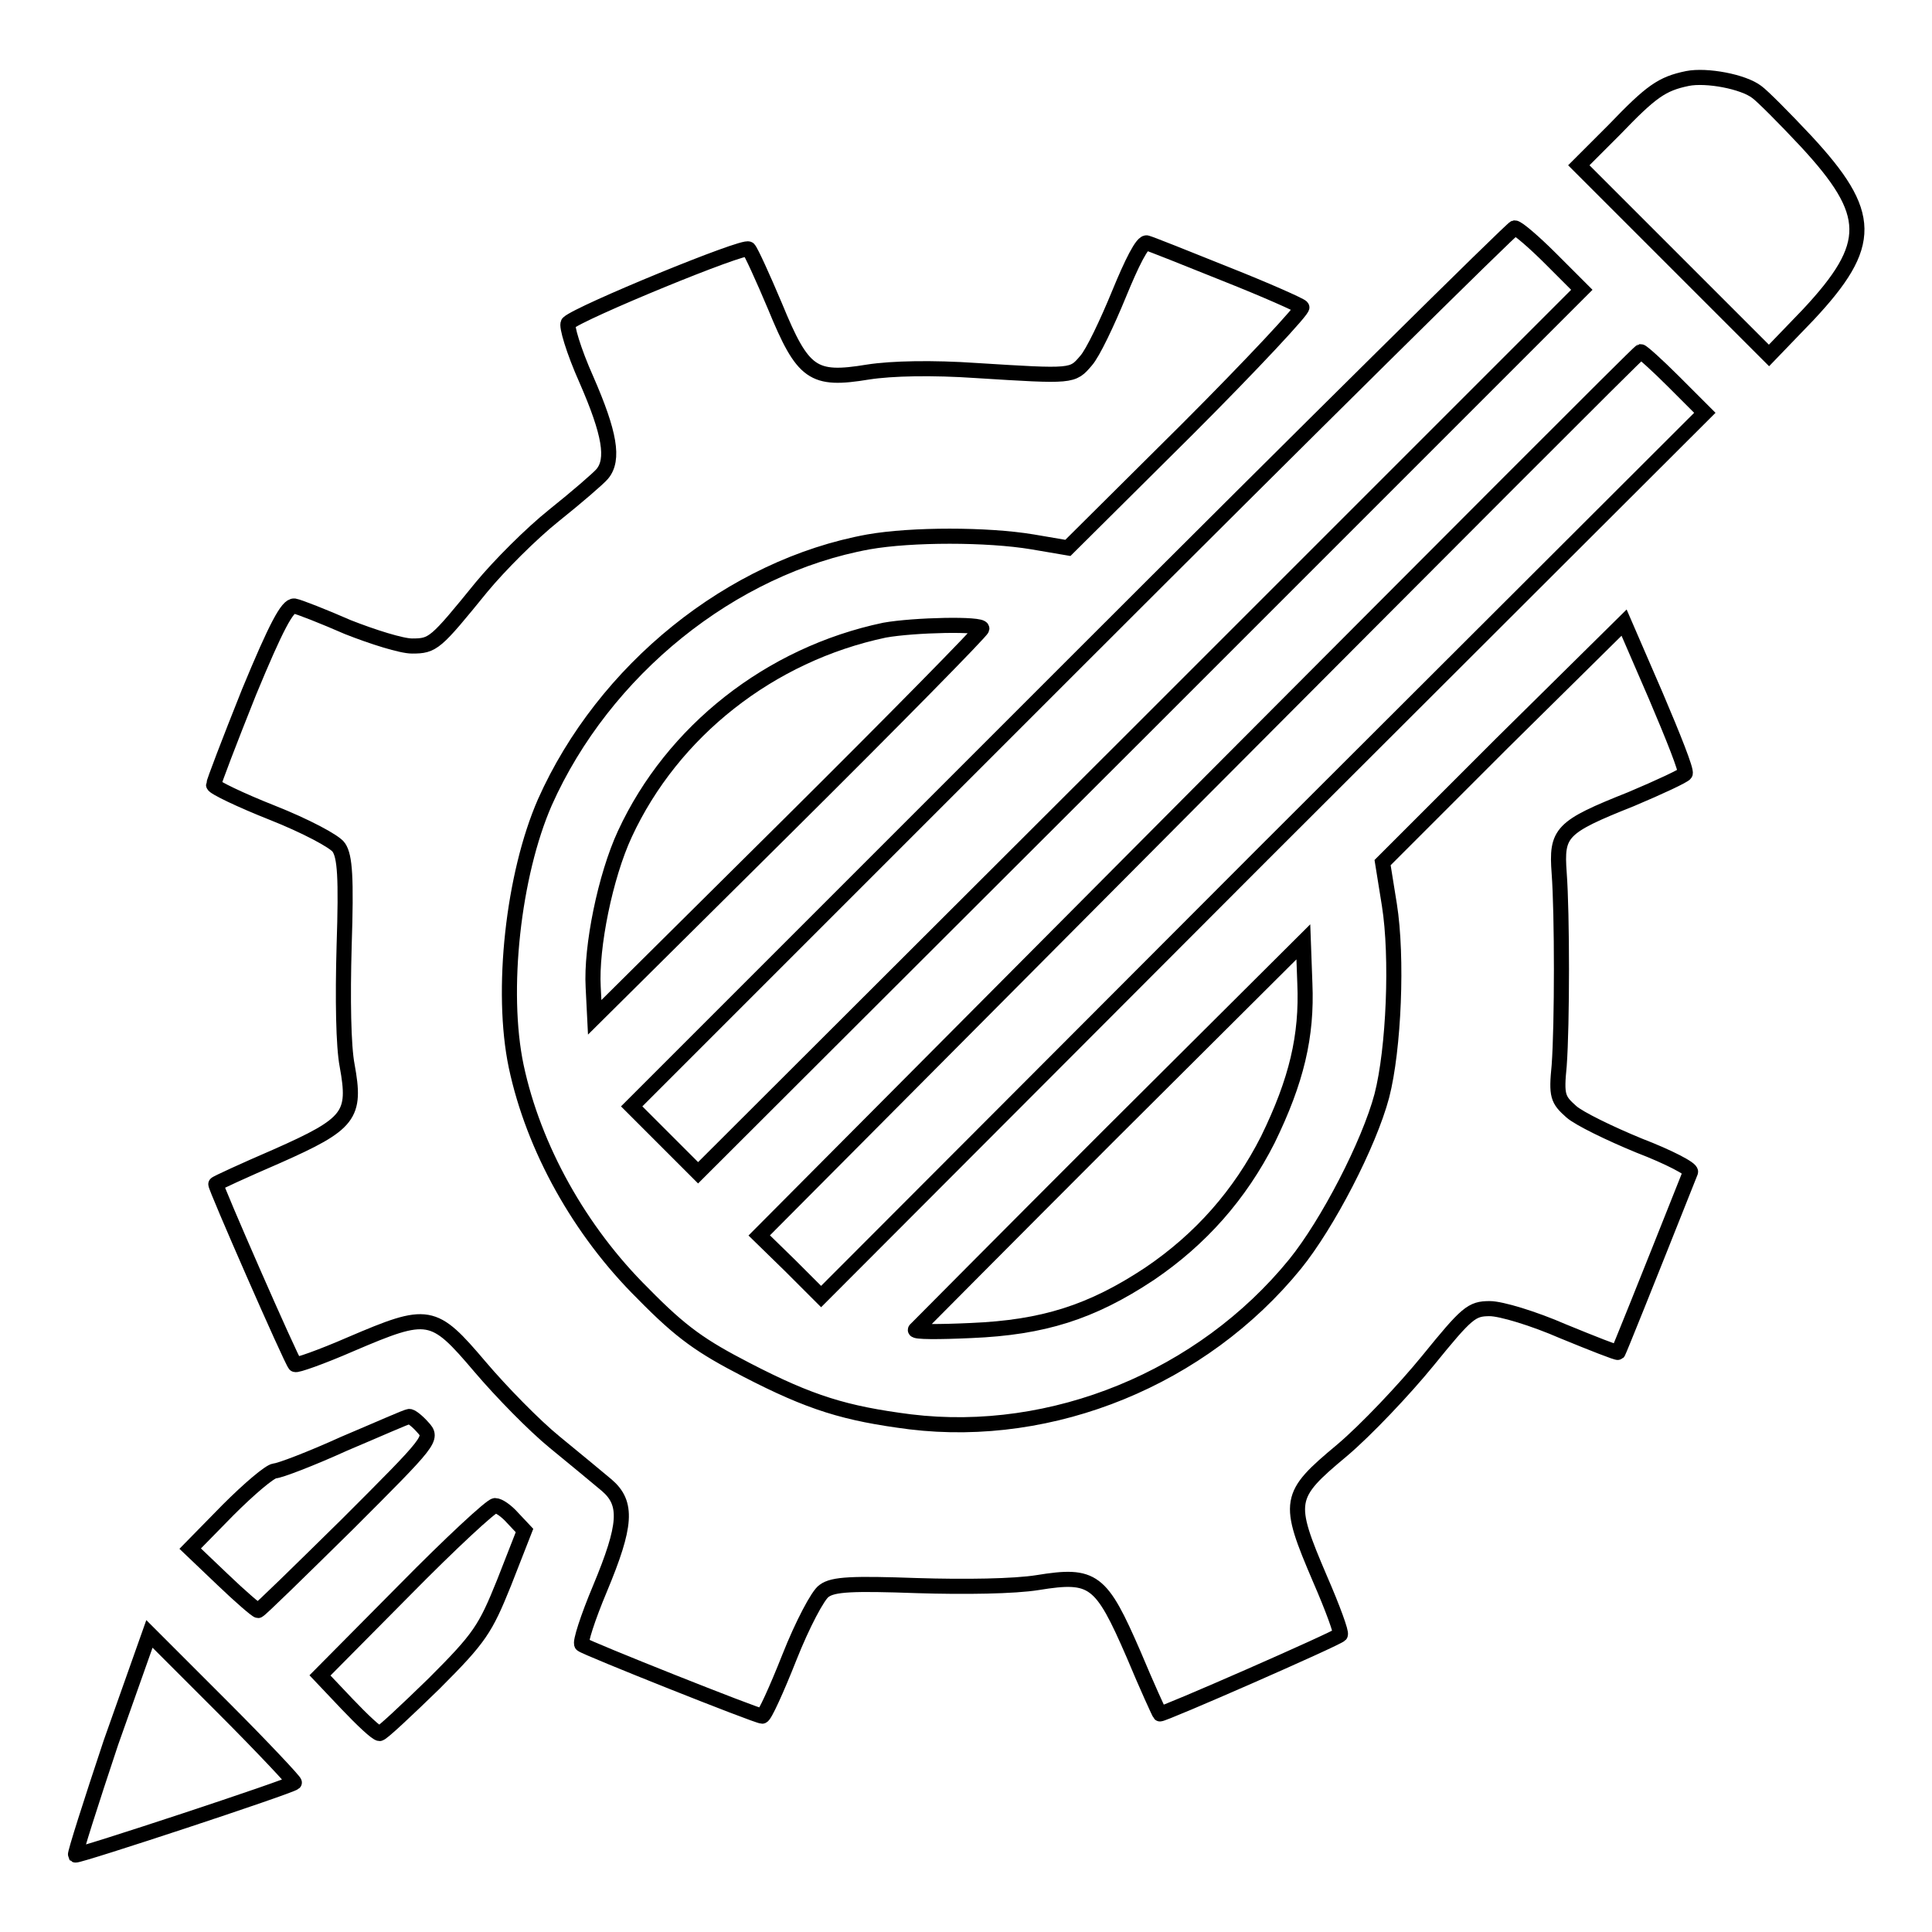 <?xml version="1.0" encoding="utf-8"?>
<!-- Svg Vector Icons : http://www.onlinewebfonts.com/icon -->
<!DOCTYPE svg PUBLIC "-//W3C//DTD SVG 1.1//EN" "http://www.w3.org/Graphics/SVG/1.1/DTD/svg11.dtd">
<svg version="1.1" xmlns="http://www.w3.org/2000/svg" xmlns:xlink="http://www.w3.org/1999/xlink" x="0px" y="0px" viewBox="0 0 256 256" enable-background="new 0 0 256 256" xml:space="preserve">
<g><g><g><path stroke-width="2" fill-opacity="0" stroke="#000000"  d="M223.6,10.4c-3.4,0.7-4.8,1.7-9.7,6.8l-4.7,4.7l12.6,12.6l12.6,12.6l5.2-5.4c8.7-9.3,8.6-13.4-0.3-23c-2.9-3.1-5.8-6-6.5-6.5C231,10.8,226.1,9.9,223.6,10.4z"/><path stroke-width="2" fill-opacity="0" stroke="#000000"  d="M141.8,88.5l-58.1,58.1l4.4,4.4l4.4,4.4L151,97l58.6-58.6l-4.1-4.1c-2.2-2.2-4.4-4.1-4.8-4.1C200.3,30.3,173.8,56.5,141.8,88.5z"/><path stroke-width="2" fill-opacity="0" stroke="#000000"  d="M148.3,38.9c-1.6,3.9-3.5,7.9-4.4,8.9c-1.8,2.1-1.7,2.1-14.5,1.3c-5.8-0.4-11.2-0.3-14.4,0.2c-7.3,1.2-8.6,0.3-12.3-8.7c-1.6-3.8-3.2-7.3-3.5-7.6c-0.5-0.6-22.4,8.4-23.9,9.8c-0.3,0.3,0.7,3.7,2.4,7.5c3.1,7.1,3.7,10.6,2.1,12.5c-0.5,0.6-3.4,3.1-6.4,5.5c-3,2.4-7.2,6.6-9.6,9.5c-6.1,7.5-6.4,7.8-9.2,7.8c-1.4,0-5.2-1.2-8.5-2.5c-3.2-1.4-6.5-2.7-7.1-2.8c-0.9-0.1-2.4,2.7-6,11.4c-2.6,6.5-4.7,12-4.7,12.3c0,0.3,3.5,2,7.8,3.7c4.3,1.7,8.3,3.8,8.8,4.6c0.8,1.2,1,3.9,0.7,13c-0.2,7.1-0.1,13.3,0.4,15.9c1.2,6.6,0.4,7.7-9.3,12c-4.4,1.9-8.1,3.6-8.1,3.7c-0.2,0.1,10,23.4,10.5,23.9c0.1,0.2,3.5-1,7.4-2.7c10.3-4.4,10.9-4.3,17.1,3c2.8,3.3,7.2,7.8,9.9,10c2.7,2.2,5.7,4.7,6.9,5.7c2.8,2.4,2.6,5.3-0.9,13.7c-1.6,3.8-2.7,7.2-2.4,7.4c0.6,0.5,23.2,9.5,23.9,9.5c0.3,0,1.9-3.5,3.6-7.8c1.7-4.3,3.8-8.3,4.6-8.8c1.2-0.9,3.8-1,12.3-0.7c6.4,0.2,12.9,0.1,16-0.4c7.4-1.2,8.4-0.4,12.7,9.5c1.8,4.3,3.4,7.8,3.5,7.9c0.2,0.2,23.5-10,23.9-10.5c0.2-0.2-1-3.5-2.7-7.4c-4.4-10.3-4.3-11,2.9-17c3.2-2.7,8.3-8.1,11.4-11.9c5.2-6.4,5.8-6.9,8.2-6.9c1.5,0,5.8,1.3,9.7,3c3.9,1.6,7.2,2.9,7.3,2.8c0.1-0.1,3.4-8.3,9.6-23.9c0.2-0.4-2.9-2-6.8-3.5c-3.9-1.6-8-3.6-9-4.5c-1.8-1.6-2-2.1-1.6-6.1c0.4-5.5,0.4-20.1,0-25.5c-0.4-5.4,0.2-6.1,9.5-9.8c3.8-1.6,7-3.1,7.2-3.4c0.2-0.4-1.6-4.9-3.9-10.3l-4.2-9.7L199,98.5l-15.8,15.8l0.9,5.6c1.1,6.9,0.6,19.1-1,25.3c-1.7,6.4-7.2,17-11.5,22.3c-12.3,15.1-32.1,23.2-51,20.9c-8.6-1.1-13.2-2.5-21.7-6.9c-6-3.1-8.6-4.9-13.7-10.1c-8.4-8.3-14.5-19.3-16.8-30.1c-2.1-10-0.4-25.4,3.8-35c7.8-17.5,24.7-31.2,42.9-34.5c5.7-1,15.7-1,21.7,0l4.7,0.8l15.8-15.7c8.6-8.6,15.5-16,15.2-16.2c-0.3-0.3-4.8-2.3-10.1-4.4c-5.2-2.1-10-4-10.4-4.1C151.4,31.9,149.9,35,148.3,38.9z"/><path stroke-width="2" fill-opacity="0" stroke="#000000"  d="M158.8,105.2l-58.2,58.5l4.1,4l4.1,4.1l58.5-58.6l58.6-58.5l-4.1-4.1c-2.2-2.2-4.2-4-4.4-4C217.1,46.7,190.8,73.1,158.8,105.2z"/><path stroke-width="2" fill-opacity="0" stroke="#000000"  d="M117.2,83.5c-15.2,3.2-28.1,13.4-34.4,27c-2.6,5.6-4.5,15-4.2,20.3l0.2,4l25.7-25.5c14.1-14,25.6-25.7,25.6-26C130.2,82.6,121.1,82.8,117.2,83.5z"/><path stroke-width="2" fill-opacity="0" stroke="#000000"  d="M147.1,150.3c-14,14-25.6,25.7-25.8,25.9c-0.2,0.3,3.1,0.3,7.4,0.1c9.5-0.4,15.9-2.4,23.6-7.5c6.8-4.6,12-10.5,15.7-17.8c3.8-7.8,5.2-13.7,4.9-20.7l-0.2-5.5L147.1,150.3z"/><path stroke-width="2" fill-opacity="0" stroke="#000000"  d="M45.6,191.3c-4.4,2-8.6,3.6-9.2,3.6c-0.7,0.1-3.4,2.4-6.2,5.2l-5,5.1l4.3,4.1c2.4,2.3,4.5,4.1,4.7,4.1s5.5-5.2,11.8-11.4c11.2-11.2,11.4-11.4,10-12.9c-0.7-0.8-1.6-1.5-1.8-1.4C53.9,187.7,50.1,189.4,45.6,191.3z"/><path stroke-width="2" fill-opacity="0" stroke="#000000"  d="M53.6,210.7L42.4,222l3.6,3.8c2,2.1,3.9,3.9,4.3,3.9c0.3,0,3.5-3,7.2-6.6c6.1-6.1,6.8-7.2,9.3-13.4l2.7-6.9l-1.6-1.7c-0.8-0.9-1.8-1.6-2.3-1.6S59.7,204.5,53.6,210.7z"/><path stroke-width="2" fill-opacity="0" stroke="#000000"  d="M14.7,230.9C12,239,9.9,245.6,10,245.8c0.3,0.2,28.5-9.1,29-9.6c0.1-0.1-4.1-4.6-9.5-10l-9.7-9.7L14.7,230.9z"/></g></g></g>
</svg>
